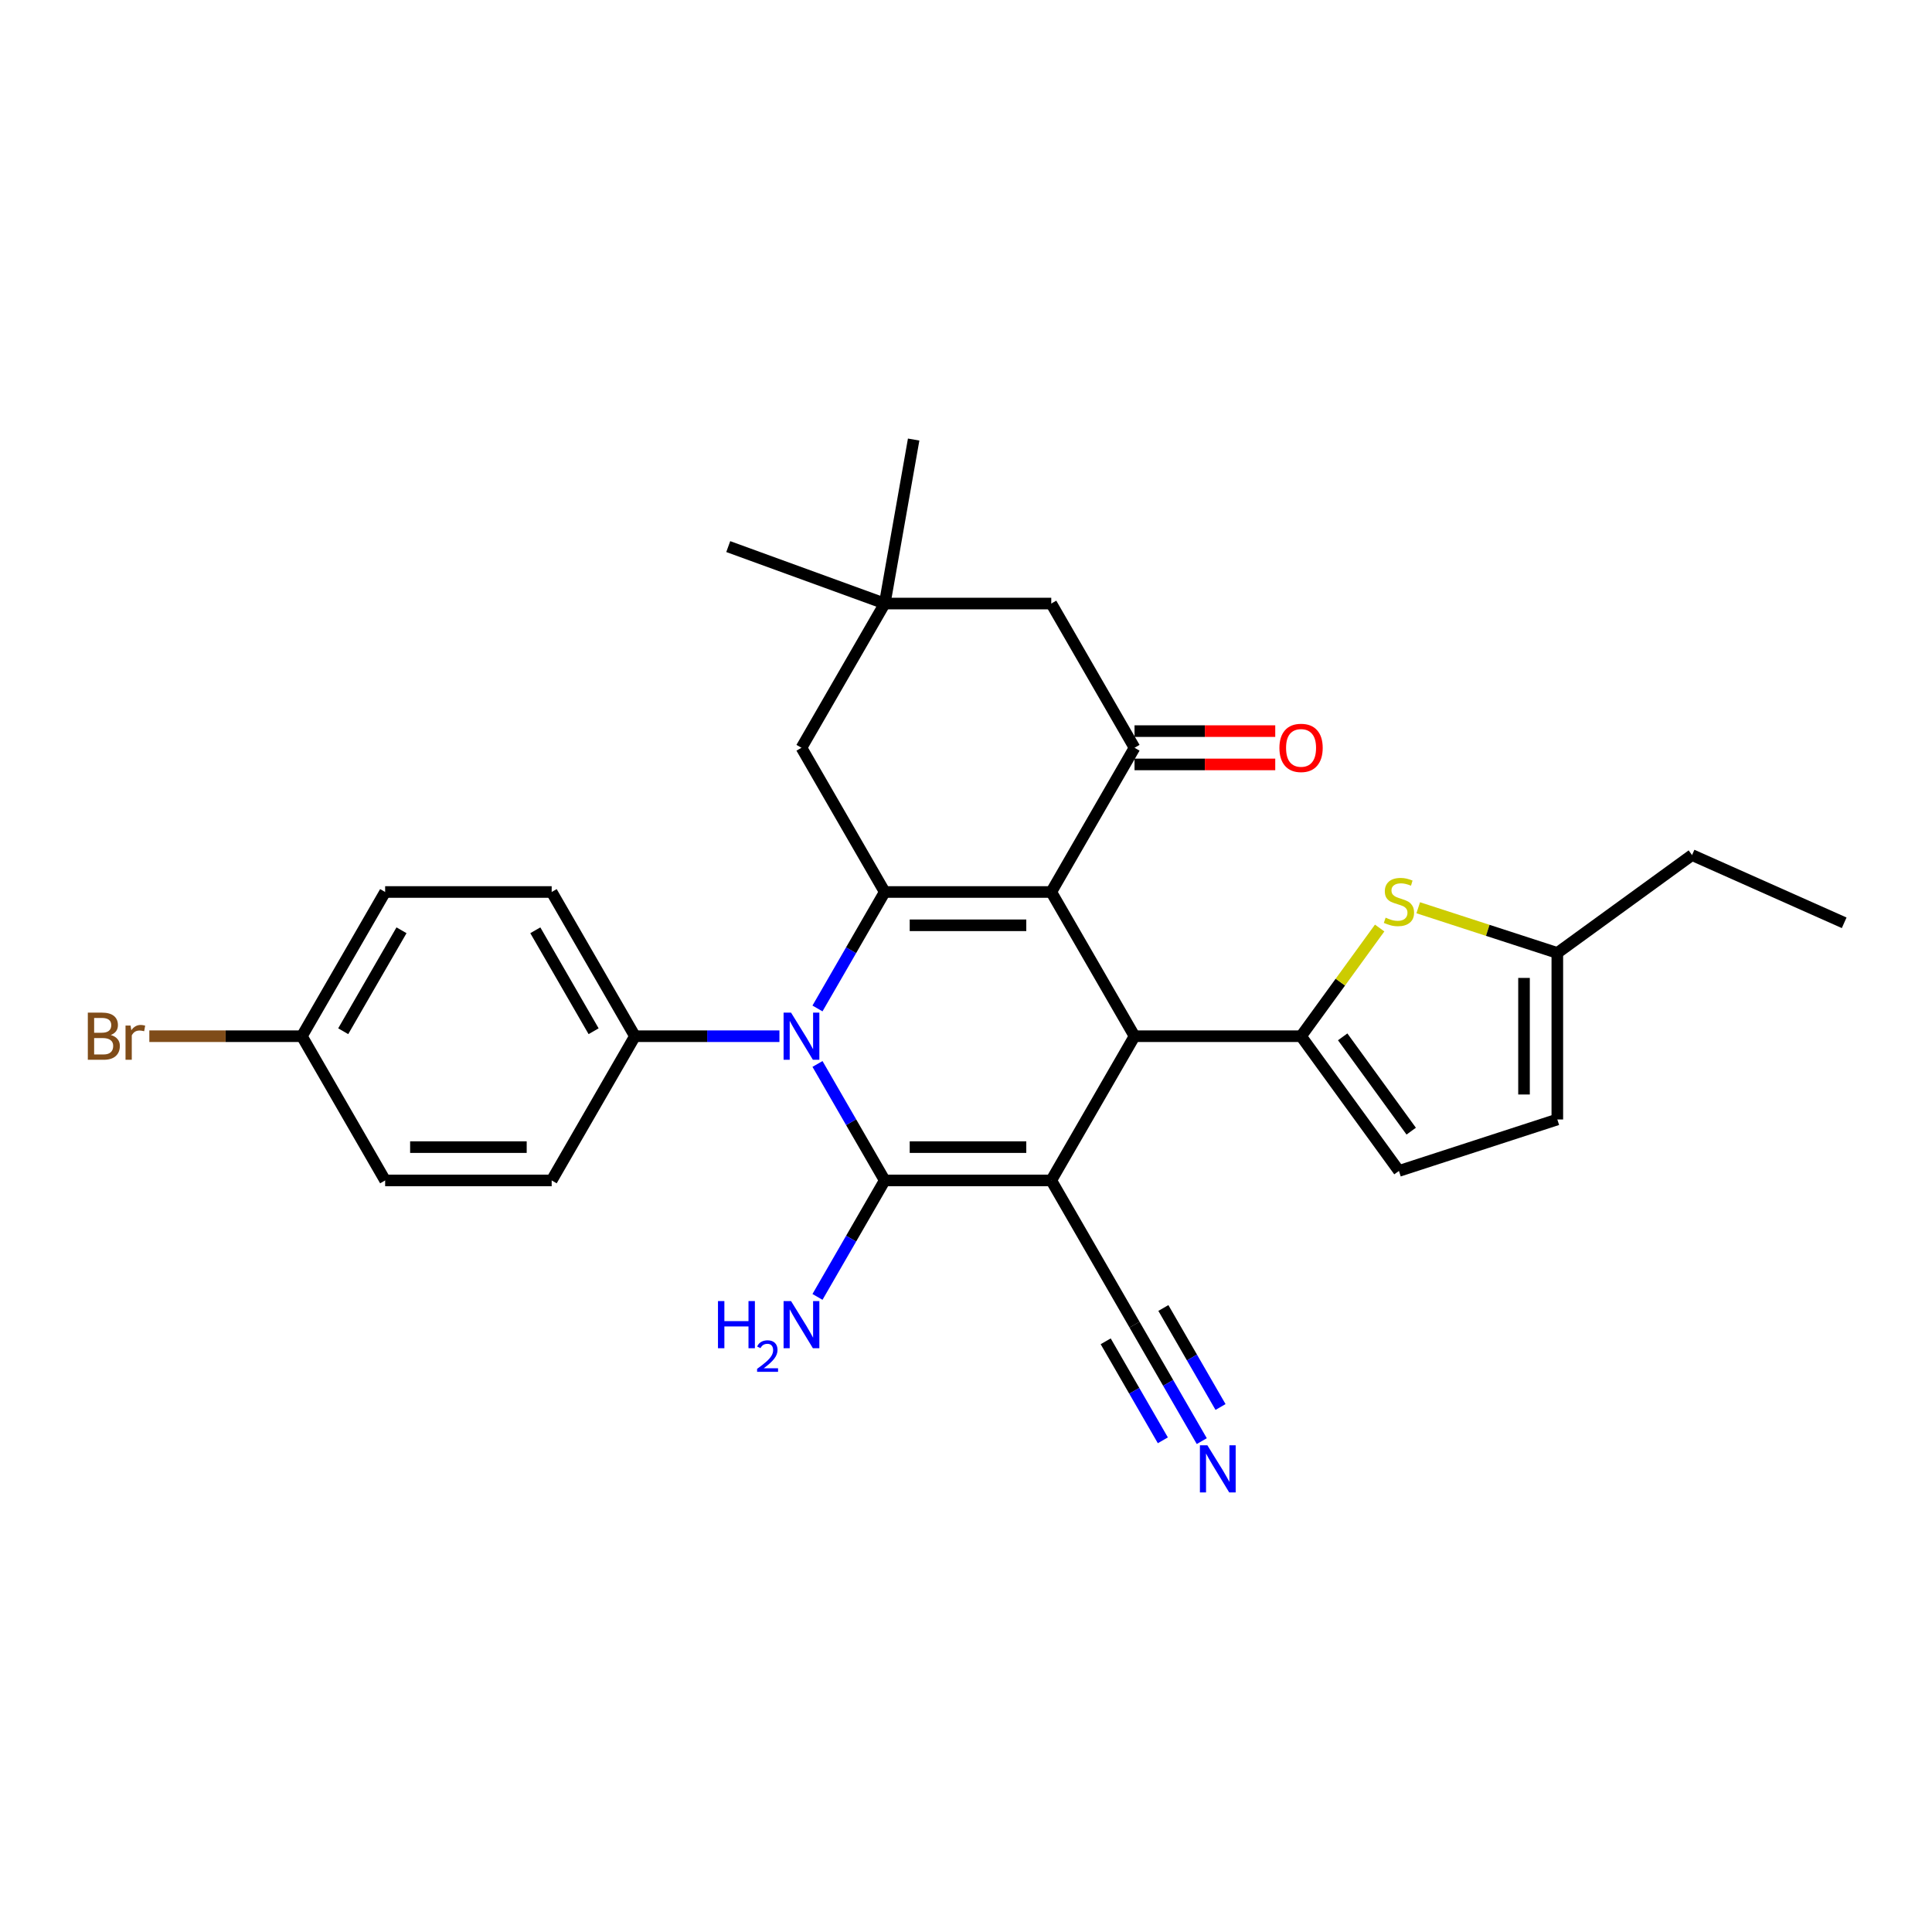 <?xml version='1.0' encoding='iso-8859-1'?>
<svg version='1.1' baseProfile='full'
              xmlns='http://www.w3.org/2000/svg'
                      xmlns:rdkit='http://www.rdkit.org/xml'
                      xmlns:xlink='http://www.w3.org/1999/xlink'
                  xml:space='preserve'
width='1000px' height='1000px' viewBox='0 0 1000 1000'>
<!-- END OF HEADER -->
<rect style='opacity:1.0;fill:#FFFFFF;stroke:none' width='1000' height='1000' x='0' y='0'> </rect>
<path class='bond-1' d='M 544.132,610.988 L 457.936,610.988' style='fill:none;fill-rule:evenodd;stroke:#000000;stroke-width:6px;stroke-linecap:butt;stroke-linejoin:miter;stroke-opacity:1' />
<path class='bond-1' d='M 531.203,593.749 L 470.866,593.749' style='fill:none;fill-rule:evenodd;stroke:#000000;stroke-width:6px;stroke-linecap:butt;stroke-linejoin:miter;stroke-opacity:1' />
<path class='bond-4' d='M 544.132,610.988 L 587.23,536.341' style='fill:none;fill-rule:evenodd;stroke:#000000;stroke-width:6px;stroke-linecap:butt;stroke-linejoin:miter;stroke-opacity:1' />
<path class='bond-8' d='M 544.132,610.988 L 587.23,685.636' style='fill:none;fill-rule:evenodd;stroke:#000000;stroke-width:6px;stroke-linecap:butt;stroke-linejoin:miter;stroke-opacity:1' />
<path class='bond-0' d='M 544.132,461.693 L 587.23,536.341' style='fill:none;fill-rule:evenodd;stroke:#000000;stroke-width:6px;stroke-linecap:butt;stroke-linejoin:miter;stroke-opacity:1' />
<path class='bond-3' d='M 544.132,461.693 L 457.936,461.693' style='fill:none;fill-rule:evenodd;stroke:#000000;stroke-width:6px;stroke-linecap:butt;stroke-linejoin:miter;stroke-opacity:1' />
<path class='bond-3' d='M 531.203,478.932 L 470.866,478.932' style='fill:none;fill-rule:evenodd;stroke:#000000;stroke-width:6px;stroke-linecap:butt;stroke-linejoin:miter;stroke-opacity:1' />
<path class='bond-6' d='M 544.132,461.693 L 587.23,387.045' style='fill:none;fill-rule:evenodd;stroke:#000000;stroke-width:6px;stroke-linecap:butt;stroke-linejoin:miter;stroke-opacity:1' />
<path class='bond-2' d='M 457.936,610.988 L 440.533,580.845' style='fill:none;fill-rule:evenodd;stroke:#000000;stroke-width:6px;stroke-linecap:butt;stroke-linejoin:miter;stroke-opacity:1' />
<path class='bond-2' d='M 440.533,580.845 L 423.129,550.701' style='fill:none;fill-rule:evenodd;stroke:#0000FF;stroke-width:6px;stroke-linecap:butt;stroke-linejoin:miter;stroke-opacity:1' />
<path class='bond-17' d='M 457.936,610.988 L 440.533,641.132' style='fill:none;fill-rule:evenodd;stroke:#000000;stroke-width:6px;stroke-linecap:butt;stroke-linejoin:miter;stroke-opacity:1' />
<path class='bond-17' d='M 440.533,641.132 L 423.129,671.276' style='fill:none;fill-rule:evenodd;stroke:#0000FF;stroke-width:6px;stroke-linecap:butt;stroke-linejoin:miter;stroke-opacity:1' />
<path class='bond-12' d='M 403.426,536.341 L 366.034,536.341' style='fill:none;fill-rule:evenodd;stroke:#0000FF;stroke-width:6px;stroke-linecap:butt;stroke-linejoin:miter;stroke-opacity:1' />
<path class='bond-12' d='M 366.034,536.341 L 328.642,536.341' style='fill:none;fill-rule:evenodd;stroke:#000000;stroke-width:6px;stroke-linecap:butt;stroke-linejoin:miter;stroke-opacity:1' />
<path class='bond-29' d='M 423.129,521.98 L 440.533,491.836' style='fill:none;fill-rule:evenodd;stroke:#0000FF;stroke-width:6px;stroke-linecap:butt;stroke-linejoin:miter;stroke-opacity:1' />
<path class='bond-29' d='M 440.533,491.836 L 457.936,461.693' style='fill:none;fill-rule:evenodd;stroke:#000000;stroke-width:6px;stroke-linecap:butt;stroke-linejoin:miter;stroke-opacity:1' />
<path class='bond-11' d='M 457.936,461.693 L 414.838,387.045' style='fill:none;fill-rule:evenodd;stroke:#000000;stroke-width:6px;stroke-linecap:butt;stroke-linejoin:miter;stroke-opacity:1' />
<path class='bond-5' d='M 587.23,536.341 L 673.426,536.341' style='fill:none;fill-rule:evenodd;stroke:#000000;stroke-width:6px;stroke-linecap:butt;stroke-linejoin:miter;stroke-opacity:1' />
<path class='bond-7' d='M 673.426,536.341 L 693.767,508.343' style='fill:none;fill-rule:evenodd;stroke:#000000;stroke-width:6px;stroke-linecap:butt;stroke-linejoin:miter;stroke-opacity:1' />
<path class='bond-7' d='M 693.767,508.343 L 714.109,480.345' style='fill:none;fill-rule:evenodd;stroke:#CCCC00;stroke-width:6px;stroke-linecap:butt;stroke-linejoin:miter;stroke-opacity:1' />
<path class='bond-9' d='M 673.426,536.341 L 724.091,606.074' style='fill:none;fill-rule:evenodd;stroke:#000000;stroke-width:6px;stroke-linecap:butt;stroke-linejoin:miter;stroke-opacity:1' />
<path class='bond-9' d='M 694.972,536.668 L 730.438,585.481' style='fill:none;fill-rule:evenodd;stroke:#000000;stroke-width:6px;stroke-linecap:butt;stroke-linejoin:miter;stroke-opacity:1' />
<path class='bond-15' d='M 587.23,387.045 L 544.132,312.397' style='fill:none;fill-rule:evenodd;stroke:#000000;stroke-width:6px;stroke-linecap:butt;stroke-linejoin:miter;stroke-opacity:1' />
<path class='bond-18' d='M 587.23,395.664 L 623.648,395.664' style='fill:none;fill-rule:evenodd;stroke:#000000;stroke-width:6px;stroke-linecap:butt;stroke-linejoin:miter;stroke-opacity:1' />
<path class='bond-18' d='M 623.648,395.664 L 660.066,395.664' style='fill:none;fill-rule:evenodd;stroke:#FF0000;stroke-width:6px;stroke-linecap:butt;stroke-linejoin:miter;stroke-opacity:1' />
<path class='bond-18' d='M 587.23,378.425 L 623.648,378.425' style='fill:none;fill-rule:evenodd;stroke:#000000;stroke-width:6px;stroke-linecap:butt;stroke-linejoin:miter;stroke-opacity:1' />
<path class='bond-18' d='M 623.648,378.425 L 660.066,378.425' style='fill:none;fill-rule:evenodd;stroke:#FF0000;stroke-width:6px;stroke-linecap:butt;stroke-linejoin:miter;stroke-opacity:1' />
<path class='bond-13' d='M 734.072,469.85 L 770.07,481.546' style='fill:none;fill-rule:evenodd;stroke:#CCCC00;stroke-width:6px;stroke-linecap:butt;stroke-linejoin:miter;stroke-opacity:1' />
<path class='bond-13' d='M 770.07,481.546 L 806.068,493.243' style='fill:none;fill-rule:evenodd;stroke:#000000;stroke-width:6px;stroke-linecap:butt;stroke-linejoin:miter;stroke-opacity:1' />
<path class='bond-10' d='M 587.23,685.636 L 604.634,715.78' style='fill:none;fill-rule:evenodd;stroke:#000000;stroke-width:6px;stroke-linecap:butt;stroke-linejoin:miter;stroke-opacity:1' />
<path class='bond-10' d='M 604.634,715.78 L 622.037,745.924' style='fill:none;fill-rule:evenodd;stroke:#0000FF;stroke-width:6px;stroke-linecap:butt;stroke-linejoin:miter;stroke-opacity:1' />
<path class='bond-10' d='M 572.3,694.256 L 587.093,719.878' style='fill:none;fill-rule:evenodd;stroke:#000000;stroke-width:6px;stroke-linecap:butt;stroke-linejoin:miter;stroke-opacity:1' />
<path class='bond-10' d='M 587.093,719.878 L 601.886,745.5' style='fill:none;fill-rule:evenodd;stroke:#0000FF;stroke-width:6px;stroke-linecap:butt;stroke-linejoin:miter;stroke-opacity:1' />
<path class='bond-10' d='M 602.16,677.017 L 616.953,702.639' style='fill:none;fill-rule:evenodd;stroke:#000000;stroke-width:6px;stroke-linecap:butt;stroke-linejoin:miter;stroke-opacity:1' />
<path class='bond-10' d='M 616.953,702.639 L 631.746,728.261' style='fill:none;fill-rule:evenodd;stroke:#0000FF;stroke-width:6px;stroke-linecap:butt;stroke-linejoin:miter;stroke-opacity:1' />
<path class='bond-16' d='M 724.091,606.074 L 806.068,579.438' style='fill:none;fill-rule:evenodd;stroke:#000000;stroke-width:6px;stroke-linecap:butt;stroke-linejoin:miter;stroke-opacity:1' />
<path class='bond-31' d='M 414.838,387.045 L 457.936,312.397' style='fill:none;fill-rule:evenodd;stroke:#000000;stroke-width:6px;stroke-linecap:butt;stroke-linejoin:miter;stroke-opacity:1' />
<path class='bond-19' d='M 328.642,536.341 L 285.545,461.693' style='fill:none;fill-rule:evenodd;stroke:#000000;stroke-width:6px;stroke-linecap:butt;stroke-linejoin:miter;stroke-opacity:1' />
<path class='bond-19' d='M 307.248,533.763 L 277.08,481.509' style='fill:none;fill-rule:evenodd;stroke:#000000;stroke-width:6px;stroke-linecap:butt;stroke-linejoin:miter;stroke-opacity:1' />
<path class='bond-20' d='M 328.642,536.341 L 285.545,610.988' style='fill:none;fill-rule:evenodd;stroke:#000000;stroke-width:6px;stroke-linecap:butt;stroke-linejoin:miter;stroke-opacity:1' />
<path class='bond-27' d='M 806.068,493.243 L 875.802,442.578' style='fill:none;fill-rule:evenodd;stroke:#000000;stroke-width:6px;stroke-linecap:butt;stroke-linejoin:miter;stroke-opacity:1' />
<path class='bond-30' d='M 806.068,493.243 L 806.068,579.438' style='fill:none;fill-rule:evenodd;stroke:#000000;stroke-width:6px;stroke-linecap:butt;stroke-linejoin:miter;stroke-opacity:1' />
<path class='bond-30' d='M 788.829,506.172 L 788.829,566.509' style='fill:none;fill-rule:evenodd;stroke:#000000;stroke-width:6px;stroke-linecap:butt;stroke-linejoin:miter;stroke-opacity:1' />
<path class='bond-14' d='M 457.936,312.397 L 544.132,312.397' style='fill:none;fill-rule:evenodd;stroke:#000000;stroke-width:6px;stroke-linecap:butt;stroke-linejoin:miter;stroke-opacity:1' />
<path class='bond-25' d='M 457.936,312.397 L 376.939,282.916' style='fill:none;fill-rule:evenodd;stroke:#000000;stroke-width:6px;stroke-linecap:butt;stroke-linejoin:miter;stroke-opacity:1' />
<path class='bond-26' d='M 457.936,312.397 L 472.904,227.511' style='fill:none;fill-rule:evenodd;stroke:#000000;stroke-width:6px;stroke-linecap:butt;stroke-linejoin:miter;stroke-opacity:1' />
<path class='bond-23' d='M 285.545,461.693 L 199.349,461.693' style='fill:none;fill-rule:evenodd;stroke:#000000;stroke-width:6px;stroke-linecap:butt;stroke-linejoin:miter;stroke-opacity:1' />
<path class='bond-22' d='M 285.545,610.988 L 199.349,610.988' style='fill:none;fill-rule:evenodd;stroke:#000000;stroke-width:6px;stroke-linecap:butt;stroke-linejoin:miter;stroke-opacity:1' />
<path class='bond-22' d='M 272.615,593.749 L 212.278,593.749' style='fill:none;fill-rule:evenodd;stroke:#000000;stroke-width:6px;stroke-linecap:butt;stroke-linejoin:miter;stroke-opacity:1' />
<path class='bond-21' d='M 156.251,536.341 L 199.349,610.988' style='fill:none;fill-rule:evenodd;stroke:#000000;stroke-width:6px;stroke-linecap:butt;stroke-linejoin:miter;stroke-opacity:1' />
<path class='bond-24' d='M 156.251,536.341 L 116.773,536.341' style='fill:none;fill-rule:evenodd;stroke:#000000;stroke-width:6px;stroke-linecap:butt;stroke-linejoin:miter;stroke-opacity:1' />
<path class='bond-24' d='M 116.773,536.341 L 77.295,536.341' style='fill:none;fill-rule:evenodd;stroke:#7F4C19;stroke-width:6px;stroke-linecap:butt;stroke-linejoin:miter;stroke-opacity:1' />
<path class='bond-32' d='M 156.251,536.341 L 199.349,461.693' style='fill:none;fill-rule:evenodd;stroke:#000000;stroke-width:6px;stroke-linecap:butt;stroke-linejoin:miter;stroke-opacity:1' />
<path class='bond-32' d='M 177.645,533.763 L 207.814,481.509' style='fill:none;fill-rule:evenodd;stroke:#000000;stroke-width:6px;stroke-linecap:butt;stroke-linejoin:miter;stroke-opacity:1' />
<path class='bond-28' d='M 875.802,442.578 L 954.545,477.637' style='fill:none;fill-rule:evenodd;stroke:#000000;stroke-width:6px;stroke-linecap:butt;stroke-linejoin:miter;stroke-opacity:1' />
<path  class='atom-3' d='M 409.442 524.135
L 417.441 537.065
Q 418.234 538.34, 419.51 540.65
Q 420.786 542.96, 420.855 543.098
L 420.855 524.135
L 424.096 524.135
L 424.096 548.546
L 420.751 548.546
L 412.166 534.41
Q 411.166 532.755, 410.098 530.858
Q 409.063 528.962, 408.753 528.376
L 408.753 548.546
L 405.581 548.546
L 405.581 524.135
L 409.442 524.135
' fill='#0000FF'/>
<path  class='atom-8' d='M 717.195 474.985
Q 717.471 475.088, 718.608 475.571
Q 719.746 476.054, 720.988 476.364
Q 722.263 476.64, 723.504 476.64
Q 725.814 476.64, 727.159 475.536
Q 728.504 474.399, 728.504 472.433
Q 728.504 471.089, 727.814 470.261
Q 727.159 469.434, 726.125 468.986
Q 725.09 468.537, 723.367 468.02
Q 721.194 467.365, 719.884 466.745
Q 718.608 466.124, 717.678 464.814
Q 716.781 463.504, 716.781 461.297
Q 716.781 458.228, 718.85 456.332
Q 720.953 454.436, 725.09 454.436
Q 727.918 454.436, 731.124 455.78
L 730.331 458.435
Q 727.4 457.228, 725.194 457.228
Q 722.815 457.228, 721.505 458.228
Q 720.195 459.194, 720.229 460.883
Q 720.229 462.193, 720.884 462.986
Q 721.574 463.779, 722.539 464.228
Q 723.539 464.676, 725.194 465.193
Q 727.4 465.883, 728.711 466.572
Q 730.021 467.262, 730.952 468.675
Q 731.917 470.054, 731.917 472.433
Q 731.917 475.812, 729.642 477.64
Q 727.4 479.433, 723.642 479.433
Q 721.47 479.433, 719.815 478.95
Q 718.195 478.502, 716.264 477.709
L 717.195 474.985
' fill='#CCCC00'/>
<path  class='atom-11' d='M 624.932 748.079
L 632.931 761.008
Q 633.724 762.284, 635 764.594
Q 636.275 766.904, 636.344 767.042
L 636.344 748.079
L 639.585 748.079
L 639.585 772.489
L 636.241 772.489
L 627.656 758.353
Q 626.656 756.698, 625.587 754.802
Q 624.553 752.906, 624.243 752.319
L 624.243 772.489
L 621.071 772.489
L 621.071 748.079
L 624.932 748.079
' fill='#0000FF'/>
<path  class='atom-18' d='M 371.626 673.431
L 374.936 673.431
L 374.936 683.809
L 387.417 683.809
L 387.417 673.431
L 390.727 673.431
L 390.727 697.841
L 387.417 697.841
L 387.417 686.567
L 374.936 686.567
L 374.936 697.841
L 371.626 697.841
L 371.626 673.431
' fill='#0000FF'/>
<path  class='atom-18' d='M 391.91 696.985
Q 392.502 695.46, 393.913 694.618
Q 395.324 693.754, 397.281 693.754
Q 399.715 693.754, 401.081 695.074
Q 402.446 696.393, 402.446 698.737
Q 402.446 701.127, 400.671 703.357
Q 398.919 705.587, 395.278 708.226
L 402.719 708.226
L 402.719 710.047
L 391.865 710.047
L 391.865 708.522
Q 394.868 706.383, 396.643 704.79
Q 398.441 703.197, 399.306 701.764
Q 400.171 700.33, 400.171 698.851
Q 400.171 697.304, 399.397 696.439
Q 398.623 695.574, 397.281 695.574
Q 395.983 695.574, 395.119 696.098
Q 394.254 696.621, 393.64 697.781
L 391.91 696.985
' fill='#0000FF'/>
<path  class='atom-18' d='M 409.442 673.431
L 417.441 686.36
Q 418.234 687.636, 419.51 689.946
Q 420.786 692.256, 420.855 692.394
L 420.855 673.431
L 424.096 673.431
L 424.096 697.841
L 420.751 697.841
L 412.166 683.705
Q 411.166 682.05, 410.098 680.154
Q 409.063 678.258, 408.753 677.672
L 408.753 697.841
L 405.581 697.841
L 405.581 673.431
L 409.442 673.431
' fill='#0000FF'/>
<path  class='atom-19' d='M 662.22 387.114
Q 662.22 381.253, 665.117 377.977
Q 668.013 374.702, 673.426 374.702
Q 678.839 374.702, 681.735 377.977
Q 684.631 381.253, 684.631 387.114
Q 684.631 393.044, 681.701 396.423
Q 678.77 399.767, 673.426 399.767
Q 668.047 399.767, 665.117 396.423
Q 662.22 393.079, 662.22 387.114
M 673.426 397.009
Q 677.15 397.009, 679.149 394.527
Q 681.184 392.01, 681.184 387.114
Q 681.184 382.321, 679.149 379.908
Q 677.15 377.46, 673.426 377.46
Q 669.702 377.46, 667.668 379.873
Q 665.668 382.287, 665.668 387.114
Q 665.668 392.044, 667.668 394.527
Q 669.702 397.009, 673.426 397.009
' fill='#FF0000'/>
<path  class='atom-25' d='M 57.315 535.72
Q 59.66 536.375, 60.832 537.823
Q 62.039 539.237, 62.039 541.34
Q 62.039 544.719, 59.867 546.65
Q 57.729 548.546, 53.66 548.546
L 45.455 548.546
L 45.455 524.135
L 52.66 524.135
Q 56.832 524.135, 58.936 525.825
Q 61.039 527.514, 61.039 530.617
Q 61.039 534.306, 57.315 535.72
M 48.73 526.893
L 48.73 534.548
L 52.66 534.548
Q 55.074 534.548, 56.315 533.582
Q 57.591 532.582, 57.591 530.617
Q 57.591 526.893, 52.66 526.893
L 48.73 526.893
M 53.66 545.788
Q 56.039 545.788, 57.315 544.65
Q 58.591 543.512, 58.591 541.34
Q 58.591 539.34, 57.177 538.34
Q 55.798 537.306, 53.143 537.306
L 48.73 537.306
L 48.73 545.788
L 53.66 545.788
' fill='#7F4C19'/>
<path  class='atom-25' d='M 67.59 530.824
L 67.969 533.272
Q 69.831 530.514, 72.865 530.514
Q 73.83 530.514, 75.14 530.858
L 74.623 533.755
Q 73.141 533.41, 72.313 533.41
Q 70.865 533.41, 69.9 533.996
Q 68.969 534.548, 68.21 535.892
L 68.21 548.546
L 64.969 548.546
L 64.969 530.824
L 67.59 530.824
' fill='#7F4C19'/>
</svg>
